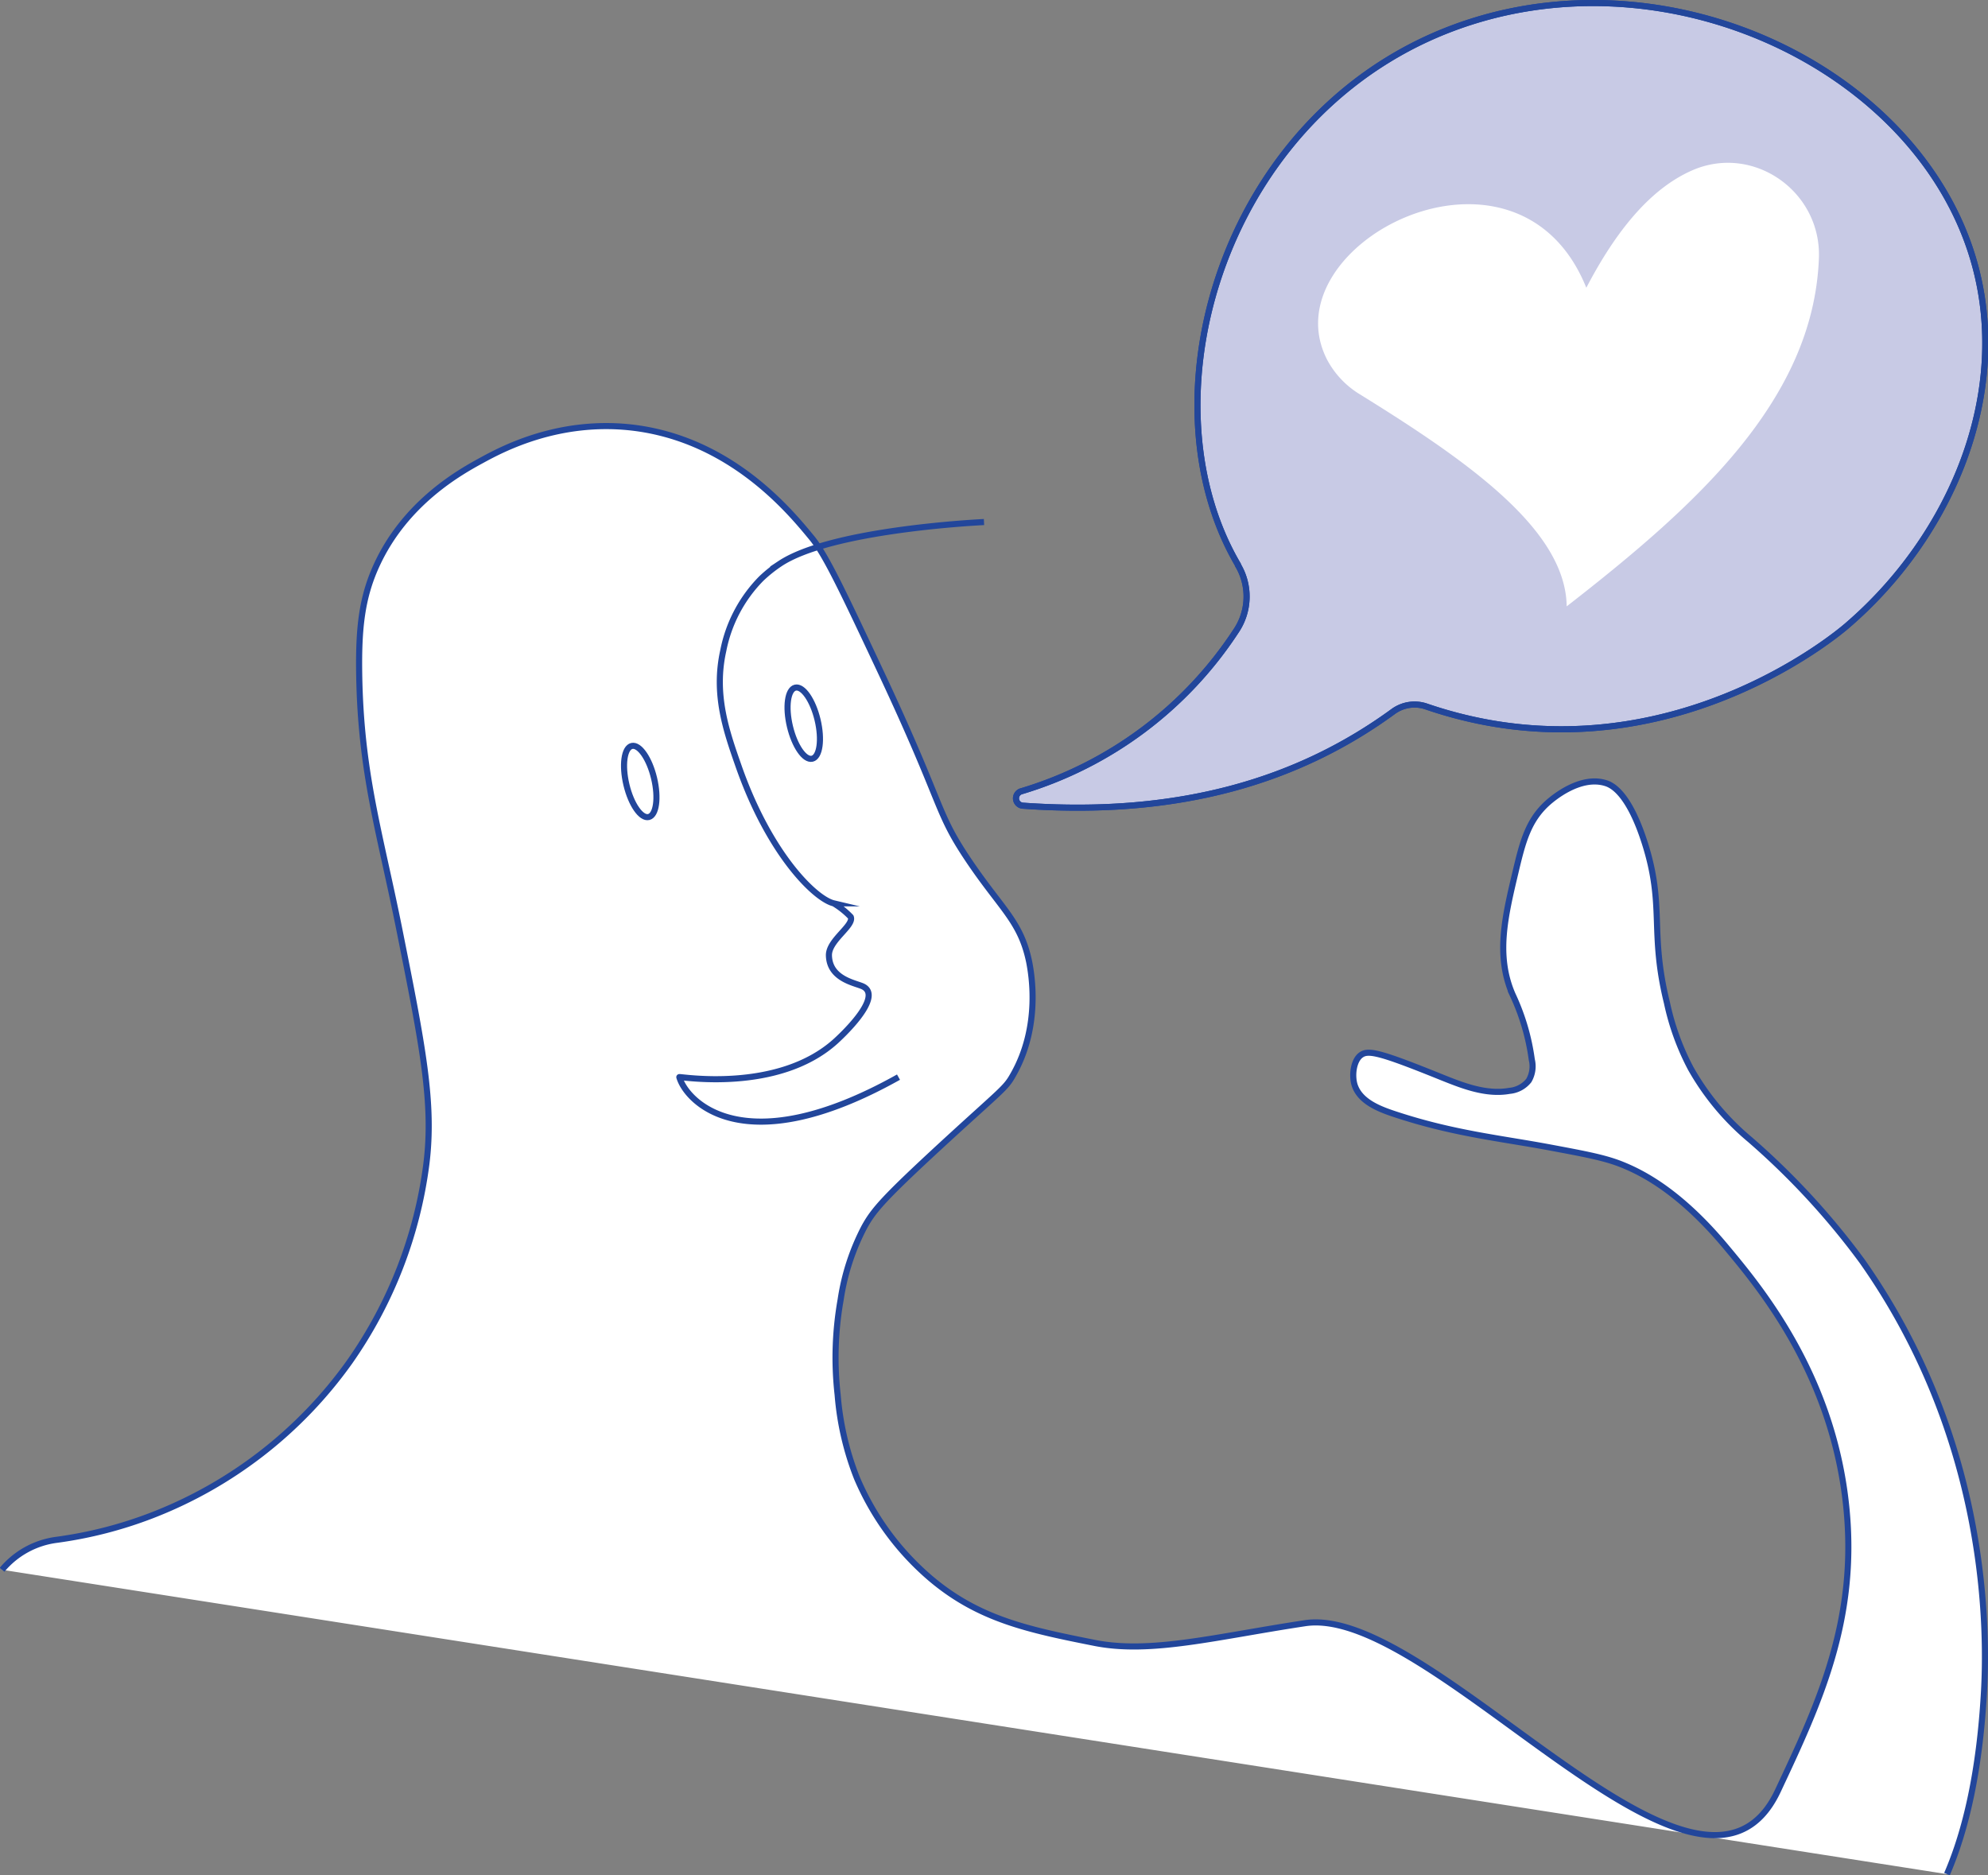 <svg xmlns="http://www.w3.org/2000/svg" viewBox="0 0 326 307.54"><rect x="0" y="0" width="326" height="307.54" fill="#808080" stroke="none"/><defs><style>.cls-1,.cls-4{fill:#fff;}.cls-1,.cls-2,.cls-3{stroke:#22469b;stroke-miterlimit:10;}.cls-2{fill:none;}.cls-3{fill:#c8cae5;}</style></defs><title>PMAsset 59</title><g id="Layer_2" data-name="Layer 2"><g id="Layer_3" data-name="Layer 3"><path class="cls-1" d="M319.27,307.34c3.16-7.31,5.31-16.94,6.05-29.49.82-13.71-.43-43.3-19.94-71A122.05,122.05,0,0,0,287,186.91a42.15,42.15,0,0,1-9.75-11.7,41.38,41.38,0,0,1-3.89-10.72c-2.9-11.78-.31-15.81-3.66-26.3-2.67-8.34-5.48-9.47-6.33-9.75-4.22-1.36-8.74,2.49-9.5,3.16-3.28,2.91-4.18,6.47-5.36,11.46-1.72,7.23-3.24,13.64-.49,20a36.62,36.62,0,0,1,3.17,10.72,4.63,4.63,0,0,1-.49,3.41,4.55,4.55,0,0,1-3.17,1.7c-3.88.7-7.88-.94-11-2.18-10.38-4.2-12.2-4.58-13.4-3.66s-1.47,3.34-1,4.87c.89,2.79,4.15,4,6.82,4.87,9.46,3.11,17.09,3.87,25.09,5.36,6.2,1.16,9.31,1.74,12.18,2.93,3.22,1.33,9.31,4.4,16.81,13.4,5.64,6.76,17.54,21,19.73,42.63,1.9,18.66-4.53,32.33-11.2,46.53C278.84,320.86,235,263,214,266.19c-14.63,2.21-25.26,5.06-34.5,3.23-10.83-2.15-18.9-3.85-26.79-10.48a44.43,44.43,0,0,1-12.19-16.56,47.24,47.24,0,0,1-3.16-13.64,54.4,54.4,0,0,1,.49-15.59,37.56,37.56,0,0,1,3.89-11.94c1.55-2.8,3.15-4.68,13.15-13.89,9.43-8.66,10-8.82,11.22-11,4.63-8.06,3-16.76,2.67-18.51-1.38-6.75-4.55-8.69-10-16.81s-3.88-8.55-14.57-31.28c-5.81-12.36-8.72-18.54-11-21.4C129.77,84.14,120,72,103.58,70.11c-12-1.35-21.13,3.49-24.54,5.35S66.5,82.3,61.73,92.76c-2.42,5.31-2.93,10.34-2.83,17.62.24,16.49,3.38,26,6.61,42.17,3.78,18.91,5.66,28.37,4.4,38.39a72.47,72.47,0,0,1-12.58,32.4,71.36,71.36,0,0,1-32.41,25.17,69.13,69.13,0,0,1-15.58,4,14,14,0,0,0-9,4.92"/><path class="cls-2" d="M161.36,85.61c-2.4.12-25.27,1.4-33.45,6.82a22.66,22.66,0,0,0-3.1,2.48,23.14,23.14,0,0,0-6.2,11.77c-1.61,7.19.49,13.2,2.48,18.89,5.07,14.53,12.59,21.85,15.63,22.57a13.37,13.37,0,0,1,2.79,2.23c.58,1.43-3.64,3.82-3.58,6.31.09,4,4.56,4.53,5.67,5.14,3.3,1.8-4.08,8.49-4.55,8.92-9.53,8.62-25.69,5.75-25.65,5.9,1.09,3.87,10.43,14.28,35.94,0"/><ellipse class="cls-2" cx="105" cy="128.15" rx="2.33" ry="5.99" transform="translate(-26.85 27.83) rotate(-13.4)"/><ellipse class="cls-2" cx="131.81" cy="118.58" rx="2.33" ry="5.99" transform="translate(-23.9 33.79) rotate(-13.4)"/><path class="cls-3" d="M302.76,102.72c-1.95,1.66-26.22,21.7-58.74,15.79a70,70,0,0,1-10.13-2.65,5.93,5.93,0,0,0-5.38.79c-15.35,11.22-34.83,17.31-60.71,15.48a1.21,1.21,0,0,1-.25-2.39,64,64,0,0,0,35.13-26.25A10.07,10.07,0,0,0,203,92.67l0-.06c-16.49-28.12-1.71-76.35,38.3-89.06,34.11-10.84,73.32,8.38,82.32,39.07C330,64.41,320,88,302.76,102.72Z"/><path class="cls-2" d="M302.76,102.72c-1.95,1.66-26.22,21.7-58.74,15.79a70,70,0,0,1-10.13-2.65,5.93,5.93,0,0,0-5.38.79c-15.35,11.22-34.83,17.31-60.71,15.48a1.21,1.21,0,0,1-.25-2.39,64,64,0,0,0,35.13-26.25A10.07,10.07,0,0,0,203,92.67l0-.06c-16.49-28.12-1.71-76.35,38.3-89.06,34.11-10.84,73.32,8.38,82.32,39.07C330,64.41,320,88,302.76,102.72Z"/><path class="cls-4" d="M260.13,47.19c5.62-10.79,11.4-16.61,17.29-19.22,10.06-4.46,21.29,3.41,20.85,14.41-.91,23.25-20.08,40.51-41.36,57.06-.15-12.52-16.06-23.72-33.89-34.76A14.72,14.72,0,0,1,217.63,59C207.9,40.06,248.77,19,260.13,47.19Z"/></g></g></svg>